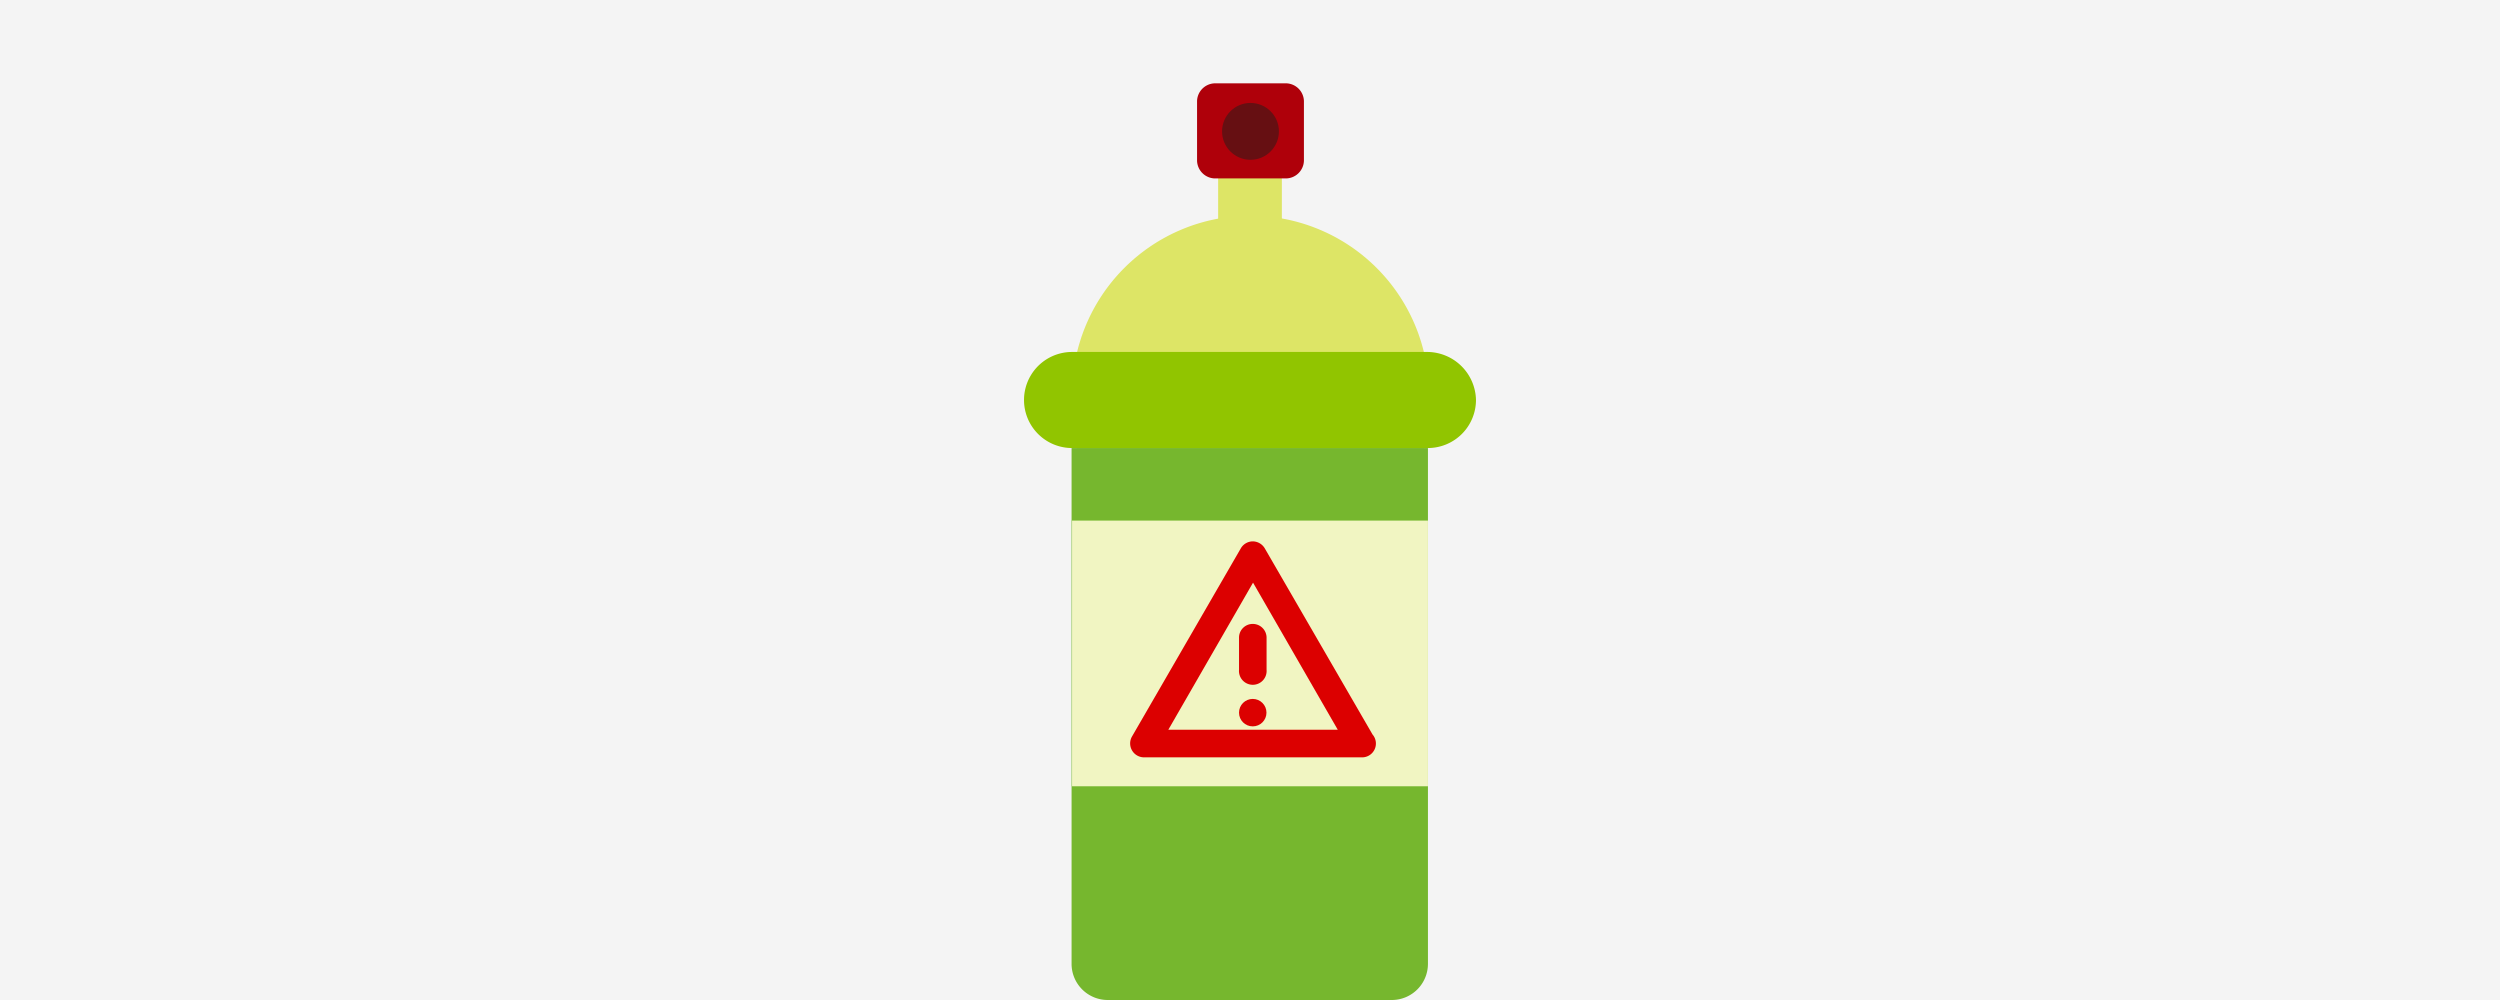 <svg xmlns="http://www.w3.org/2000/svg" width="255" height="102" viewBox="0 0 255 102">
  <defs>
    <style>
      .cls-1 {
        fill: #f4f4f4;
      }

      .cls-2 {
        fill: #dde566;
      }

      .cls-3 {
        fill: #af000a;
      }

      .cls-4 {
        fill: #91c500;
      }

      .cls-5 {
        fill: #76b72e;
      }

      .cls-6 {
        fill: #660f12;
      }

      .cls-7 {
        fill: #f1f5c2;
      }

      .cls-8 {
        fill: #dc0000;
      }
    </style>
  </defs>
  <title>Produtos_</title>
  <g id="Layer_2" data-name="Layer 2">
    <rect class="cls-1" width="255" height="102"/>
  </g>
  <g id="Layer_1" data-name="Layer 1">
    <g>
      <g>
        <rect class="cls-2" x="124.25" y="17.9" width="6.5" height="8.3"/>
        <path class="cls-2" d="M145.75,40.2c0,10-8.2,43.8-18.2,43.8s-18.2-33.8-18.2-43.8a18.2,18.2,0,0,1,36.4,0Z"/>
        <path class="cls-3" d="M133,16.4a1.86,1.86,0,0,1-1.8,1.8h-7.3a1.86,1.86,0,0,1-1.8-1.8V10.3a1.86,1.86,0,0,1,1.8-1.8h7.3a1.86,1.86,0,0,1,1.8,1.8Z"/>
        <path class="cls-4" d="M150.55,40.8a4.91,4.91,0,0,1-4.9,4.9h-36.3a4.9,4.9,0,1,1,0-9.8h36.3A5,5,0,0,1,150.55,40.8Z"/>
        <path class="cls-5" d="M109.35,45.7h36.3V98.3A3.69,3.69,0,0,1,142,102H113a3.69,3.69,0,0,1-3.7-3.7V45.7Z"/>
        <circle class="cls-6" cx="127.55" cy="13.4" r="2.9"/>
      </g>
      <rect class="cls-7" x="109.35" y="53.1" width="36.3" height="27.1"/>
      <g>
        <path class="cls-8" d="M140,74.92l-11-19a1.44,1.44,0,0,0-1.21-.7h0a1.42,1.42,0,0,0-1.22.7L115.46,75.13a1.42,1.42,0,0,0,1.22,2.12h22.21A1.41,1.41,0,0,0,140,74.92Zm-12.18-.49h-8.65l8.64-15v0l8.64,15Z"/>
        <g>
          <circle class="cls-8" cx="127.78" cy="72.69" r="1.4"/>
          <path class="cls-8" d="M127.78,63.64a1.4,1.4,0,0,0-1.4,1.4v3.28a1.41,1.41,0,1,0,2.81,0V65A1.41,1.41,0,0,0,127.78,63.64Z"/>
        </g>
      </g>
    </g>
  </g>
</svg>

